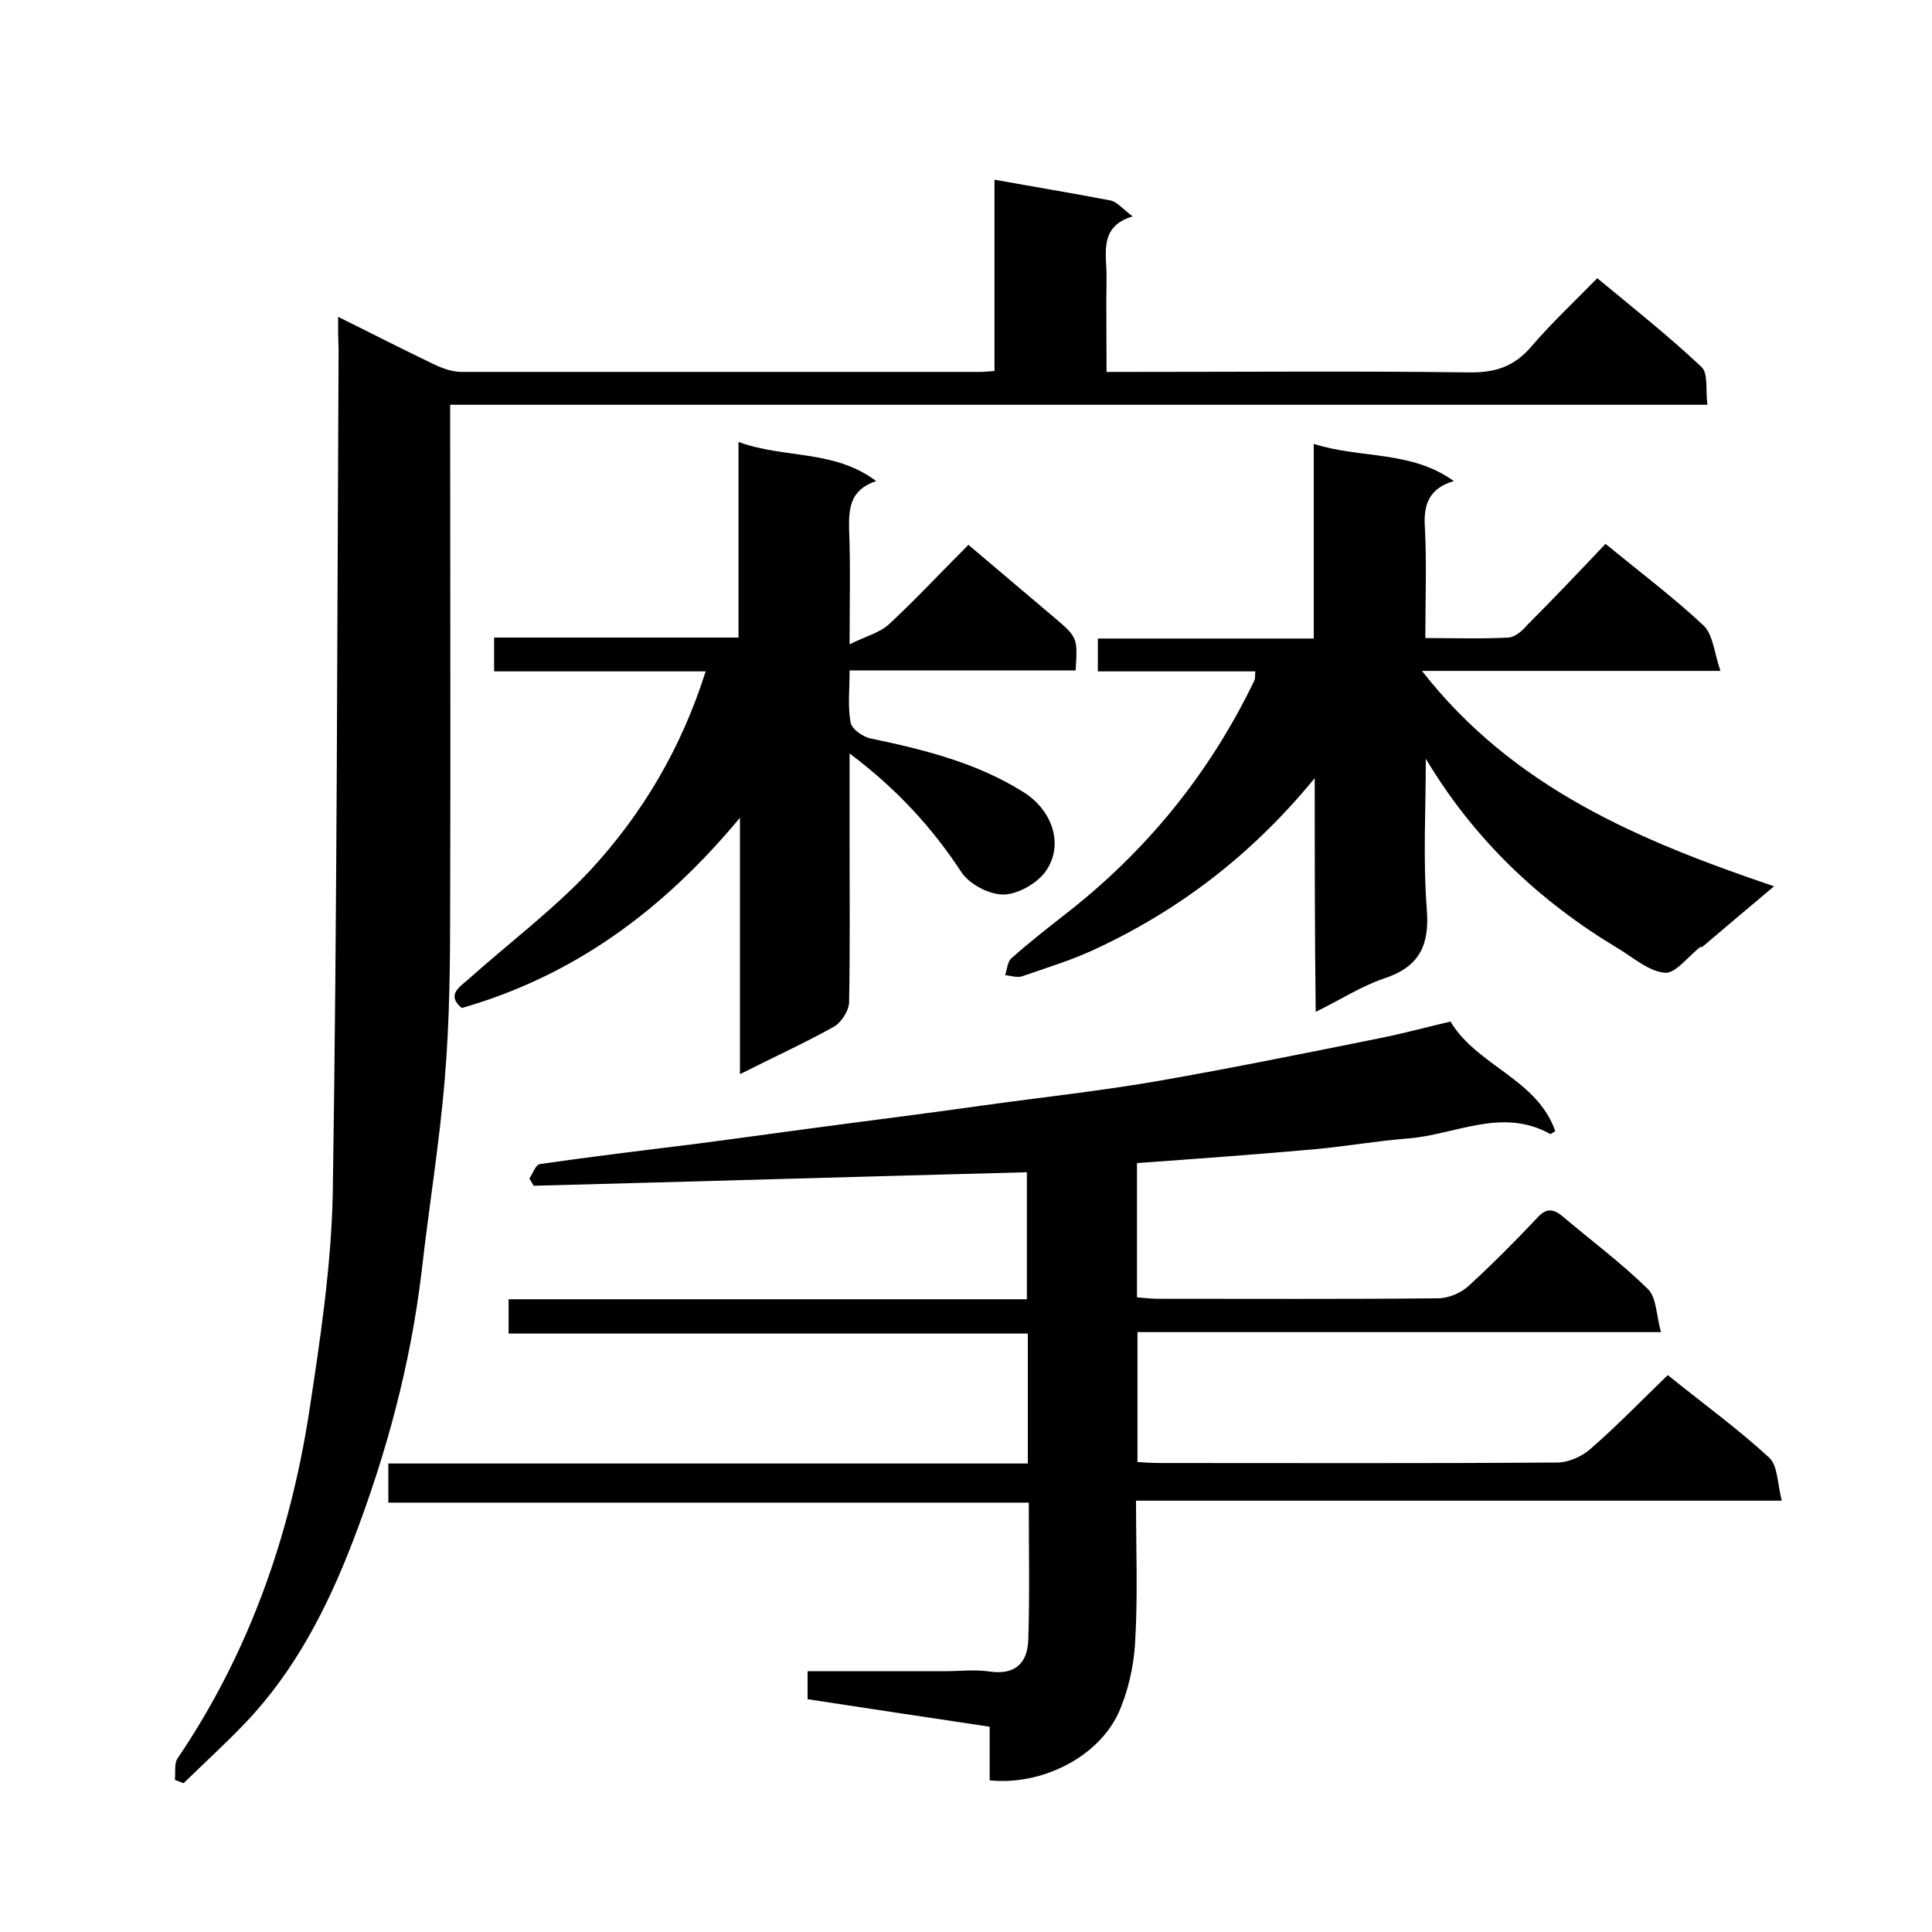 <svg enable-background="new 0 0 400 400" viewBox="0 0 400 400" xmlns="http://www.w3.org/2000/svg"><path d="m204.9 368.6c0-3.9 0-7.6 0-11.1-12.8-1.9-25.2-3.8-37.7-5.7 0-1.9 0-3.5 0-5.8h28.4c3.2 0 6.4-.4 9.5.1 5.4.7 7.7-2.1 7.8-6.8.3-9.3.1-18.6.1-28.2-44.4 0-88.3 0-132.6 0 0-2.7 0-5.1 0-8.1h132.4c0-9.1 0-17.7 0-26.9-35.7 0-71.5 0-107.5 0 0-2.6 0-4.6 0-7.1h107.3c0-9.1 0-17.8 0-26.3-34 .9-68.1 1.9-102.1 2.8-.3-.5-.6-1-.9-1.5.7-1 1.3-2.9 2.2-3 10.5-1.5 21.1-2.8 31.7-4.1 10.7-1.4 21.4-2.9 32.1-4.3 9.2-1.2 18.5-2.4 27.7-3.7 12.2-1.7 24.4-3 36.5-5.1 15.4-2.7 30.7-5.8 46.1-8.9 4.9-1 9.7-2.3 14.4-3.4 5.5 9.2 18 11.9 21.7 22.7-.7.4-.9.6-1 .6-10-5.6-19.6.1-29.4.9-6.4.5-12.7 1.6-19 2.2-12.3 1.1-24.6 2-37.2 2.9v27.8c1.4.1 2.9.3 4.3.3 19.3 0 38.7.1 58-.1 2.2 0 4.8-1.1 6.4-2.6 4.9-4.5 9.6-9.2 14.2-14.1 1.9-2.1 3.4-1.8 5.3-.2 5.9 5 12.1 9.6 17.6 15 1.8 1.8 1.7 5.5 2.7 8.9-36.8 0-72.4 0-108.4 0v26.9c1.6.1 3.2.2 4.8.2 27.3 0 54.7.1 82-.1 2.5 0 5.4-1.3 7.2-3 5.5-4.8 10.5-10 15.8-15.1 7.3 5.9 14.5 11.1 21 17.1 1.8 1.7 1.7 5.5 2.6 8.9-45.1 0-89.1 0-133.7 0 0 10.1.4 19.9-.2 29.6-.3 4.9-1.5 10.1-3.5 14.5-4.3 9.1-15.9 14.9-26.6 13.8z"/><path d="m70 65.6c7.1 3.5 13.5 6.8 20 9.9 1.7.8 3.7 1.5 5.6 1.5h107.4c.8 0 1.6-.1 2.9-.2 0-13.3 0-26.4 0-39.6 8.3 1.5 16.2 2.8 24 4.3 1.4.3 2.6 1.8 4.6 3.3-7 2.1-5.4 7.6-5.4 12.4-.1 6.5 0 12.9 0 19.8h5.9c23 0 46-.2 69 .1 5.4.1 9.4-1.1 13-5.3 4.2-4.9 9-9.4 13.7-14.2 7.5 6.2 14.8 12 21.6 18.4 1.4 1.3.8 4.9 1.2 7.8-86.9 0-173.2 0-260.3 0v5.6c0 32.7.1 65.3 0 98 0 11.9-.1 23.9-1.1 35.8-1.1 13.4-3.3 26.7-4.8 40-2.3 19.3-7.3 37.8-14.2 55.8-5.3 13.8-12 26.9-22.3 37.7-4.1 4.3-8.5 8.3-12.8 12.5-.6-.2-1.2-.5-1.8-.7.2-1.5-.2-3.4.6-4.5 14.7-21.7 23.2-45.9 27.2-71.6 2.3-15.1 4.6-30.3 4.9-45.5.9-58.3.9-116.5 1.2-174.8-.1-1.9-.1-3.9-.1-6.5z"/><path d="m272.2 161.1c-12.6 15.4-27.5 27-45 35.2-5 2.4-10.3 4-15.5 5.8-1.1.4-2.4-.1-3.6-.2.4-1.2.5-2.8 1.3-3.5 3.6-3.2 7.3-6.1 11-9 16.9-13.1 30-29.2 39.3-48.5.2-.4.1-.9.2-1.9-10.9 0-21.6 0-32.6 0 0-2.4 0-4.3 0-6.8h44.7c0-13.6 0-26.7 0-40.3 9.7 3.1 20.1 1.3 29 7.7-5.1 1.5-6.3 4.8-6 9.5.4 7.4.1 14.9.1 23 6 0 11.6.2 17.2-.1 1.4-.1 2.9-1.4 3.9-2.6 5.5-5.5 10.9-11.2 16.2-16.8 7.2 5.9 14.1 11.1 20.3 16.9 2 1.9 2.2 5.7 3.5 9.4-21.1 0-40.9 0-61.8 0 18.9 24.2 44.9 35.1 72.9 44.6-5.6 4.7-10.2 8.6-14.8 12.5-.1.1-.4 0-.5.1-2.5 1.9-5.1 5.5-7.3 5.3-3.4-.3-6.6-3.2-9.8-5.1-16.3-9.8-29.7-22.5-39.7-39.2 0 10.4-.6 20.8.2 31.1.6 7.5-1.5 12-8.9 14.4-4.7 1.6-9 4.4-14.1 6.9-.2-16.7-.2-32.5-.2-48.4z"/><path d="m146.1 139c-14.8 0-29.1 0-43.8 0 0-2.3 0-4.4 0-7h50.6c0-13.6 0-26.7 0-40.5 9.5 3.5 19.7 1.5 28.5 8.1-5.4 1.8-5.7 5.6-5.6 10.1.3 7.3.1 14.6.1 23.7 3.4-1.7 6.3-2.4 8.2-4.2 5.5-5.1 10.6-10.6 16.4-16.4 6 5.1 11.8 10 17.6 14.9 5.1 4.3 5 4.4 4.6 11.1-15.4 0-30.8 0-46.8 0 0 3.9-.4 7.4.2 10.8.3 1.4 2.6 3 4.2 3.3 11 2.3 21.9 5 31.6 11.1 5.9 3.7 8.5 10.8 4.6 16.4-1.8 2.5-5.8 4.8-8.8 4.8s-7.1-2.2-8.7-4.7c-6.1-9.3-13.5-17.3-23.1-24.5v18.4c0 11 .1 22-.1 33 0 1.8-1.6 4.3-3.2 5.2-6.1 3.4-12.5 6.3-19.4 9.8 0-17.5 0-34.5 0-53.1-16.1 19.4-34.6 32.8-57.6 39.4-3.1-2.6-.7-4.2 1.2-5.8 8.5-7.6 17.7-14.5 25.4-22.7 10.9-11.8 18.9-25.4 23.9-41.2z"/></svg>
